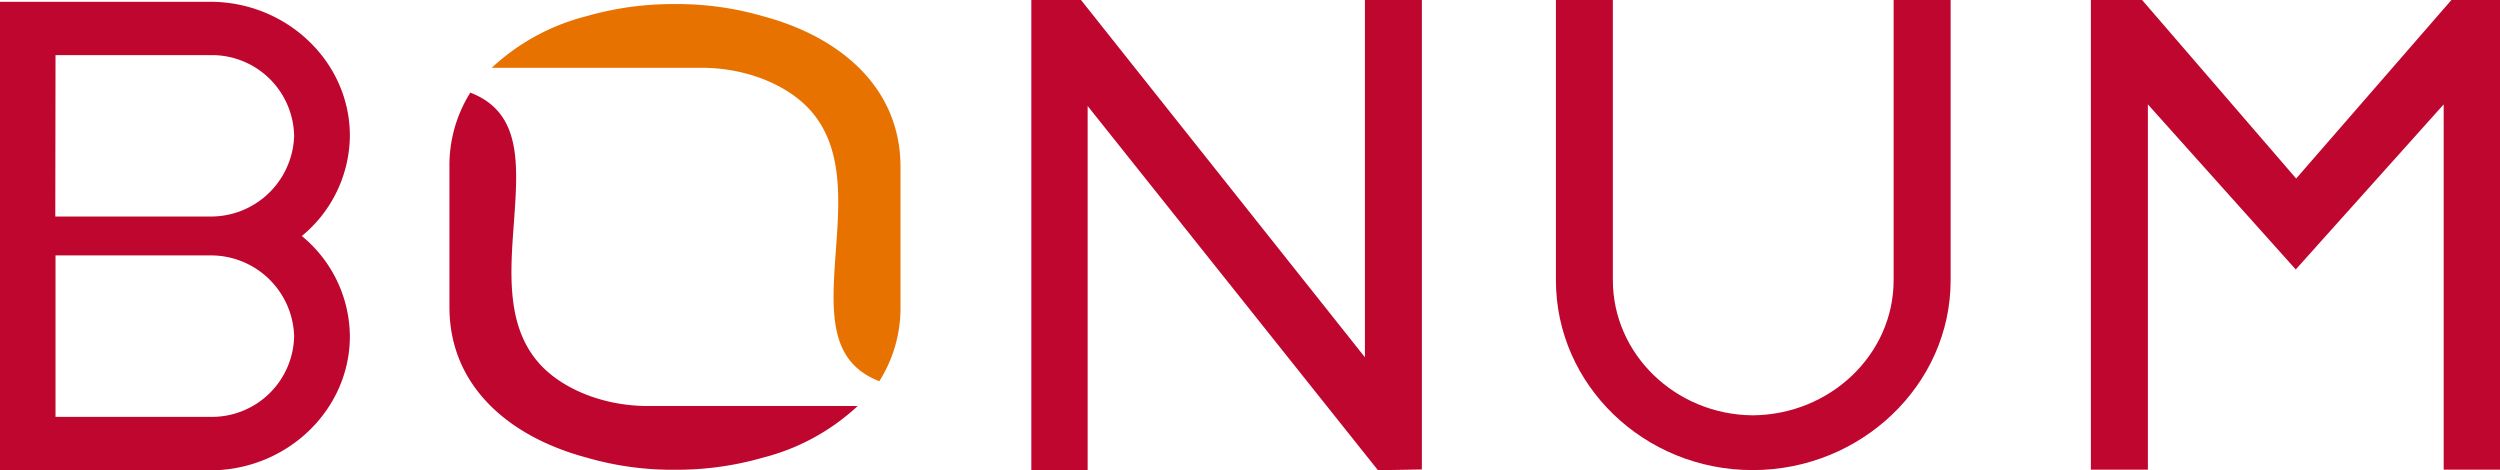 <?xml version="1.0" encoding="UTF-8"?> <svg xmlns="http://www.w3.org/2000/svg" viewBox="0 0 435.87 81.98"><defs><style>.cls-1{fill:#bf062f;}.cls-2{fill:#e87200;}</style></defs><title>Bonum</title><g id="Layer_2" data-name="Layer 2"><g id="Layer_1-2" data-name="Layer 1"><path class="cls-1" d="M52.62,41.15A22.89,22.89,0,0,0,61,23.67C61,10.78,50,.31,36.64.31H0V82H36.64C50,82,61,71.5,61,58.61A22.83,22.83,0,0,0,52.62,41.15ZM9.68,9.61h27A14.34,14.34,0,0,1,51.28,23.7,14.51,14.51,0,0,1,36.64,37.75h-27Zm27,63.07h-27V44.53h27A14.51,14.51,0,0,1,51.28,58.59,14.34,14.34,0,0,1,36.64,72.68Z"></path><polygon class="cls-1" points="237.97 62.29 188.47 0 179.81 0 179.81 81.96 189.63 81.96 189.63 18.48 240.24 81.98 247.9 81.85 247.9 0 237.97 0 237.97 62.29"></polygon><path class="cls-1" d="M330.15,48.86c0,12.89-11,23.45-24.57,23.55-13.44-.1-24.38-10.66-24.38-23.55V0h-9.93V48.86c0,18.26,15.38,33.1,34.29,33.1s34.53-14.84,34.53-33.1V0h-9.94Z"></path><polygon class="cls-1" points="427.4 0 400.33 31.13 373.47 0 364.54 0 364.54 81.89 374.48 81.89 374.48 18.2 400.26 46.98 426.05 18.2 426.05 81.89 435.87 81.89 435.87 0 427.4 0"></polygon><path class="cls-2" d="M133,2.82A53.62,53.62,0,0,0,117.62.71a54.6,54.6,0,0,0-15.36,2.11,37.89,37.89,0,0,0-16.53,9h36.58c8,0,15.14,3.1,19,7.44,5.74,6.47,5.07,15.66,4.41,24.54C145,54.05,144.3,63,153.31,66.46A23.8,23.8,0,0,0,157,53.51V29.1C157,15.23,146.44,6.4,133,2.82Z"></path><path class="cls-1" d="M102.31,79.79a53.27,53.27,0,0,0,15.36,2.11A54.24,54.24,0,0,0,133,79.79a37.89,37.89,0,0,0,16.53-9H113c-8,0-15.14-3.1-19-7.44-5.74-6.47-5.06-15.66-4.4-24.54C90.33,28.57,91,19.62,82,16.15a23.8,23.8,0,0,0-3.64,13V53.51C78.34,67.38,88.86,76.21,102.31,79.79Z"></path></g></g></svg> 
